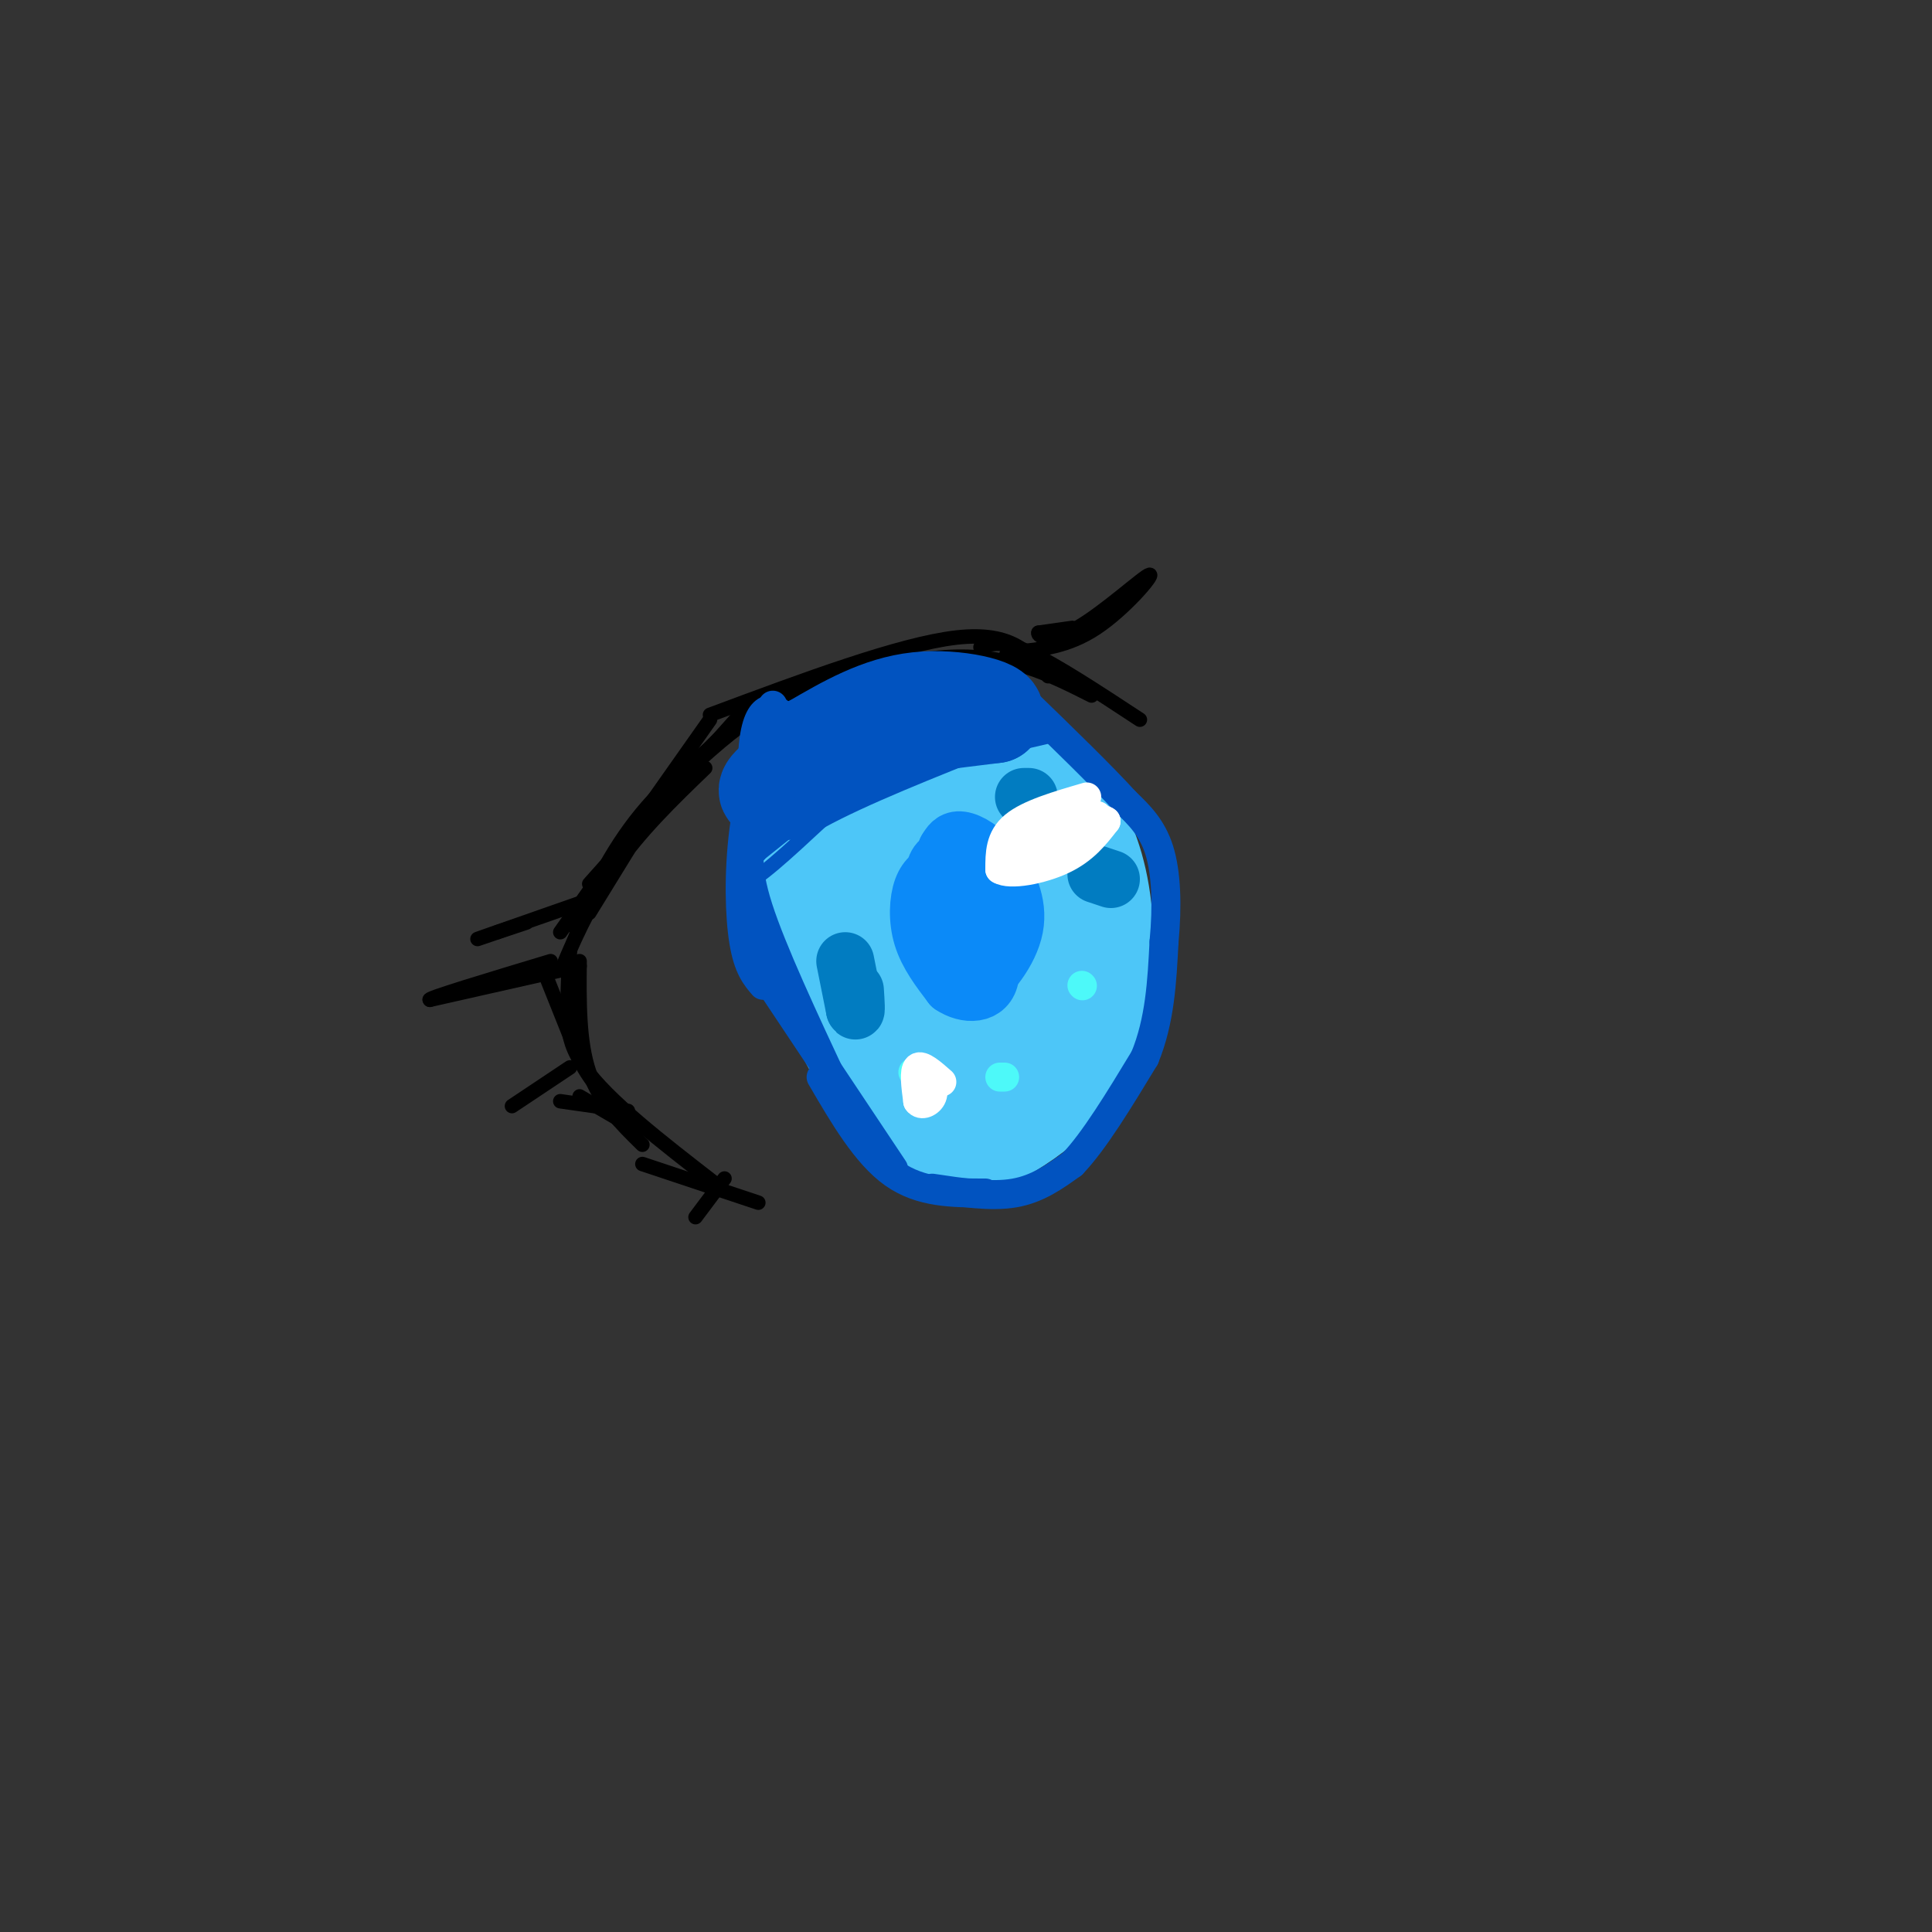 <svg viewBox='0 0 400 400' version='1.1' xmlns='http://www.w3.org/2000/svg' xmlns:xlink='http://www.w3.org/1999/xlink'><rect x="0" y="0" width="400" height="400" fill="#333333" stroke="none"/><g fill='none' stroke='rgb(0,0,0)' stroke-width='3' stroke-linecap='round' stroke-linejoin='round'><path d='M236,149c-8.750,-5.750 -17.500,-11.500 -23,-14c-5.500,-2.500 -7.750,-1.750 -10,-1'/><path d='M226,144c-8.417,-4.250 -16.833,-8.500 -29,-8c-12.167,0.500 -28.083,5.750 -44,11'/><path d='M217,140c-3.667,-4.667 -7.333,-9.333 -19,-8c-11.667,1.333 -31.333,8.667 -51,16'/><path d='M182,138c-7.750,2.250 -15.500,4.500 -22,8c-6.500,3.500 -11.750,8.250 -17,13'/><path d='M163,146c-3.250,0.167 -6.500,0.333 -12,5c-5.500,4.667 -13.250,13.833 -21,23'/><path d='M155,146c0.000,0.000 -33.000,37.000 -33,37'/><path d='M147,149c0.000,0.000 -31.000,44.000 -31,44'/><path d='M120,192c-1.956,4.600 -3.911,9.200 -3,7c0.911,-2.200 4.689,-11.200 10,-19c5.311,-7.800 12.156,-14.400 19,-21'/><path d='M119,192c4.083,-8.583 8.167,-17.167 15,-25c6.833,-7.833 16.417,-14.917 26,-22'/><path d='M222,130c0.000,0.000 -7.000,1.000 -7,1'/><path d='M215,131c-0.301,0.754 2.445,2.140 8,-1c5.555,-3.140 13.919,-10.807 15,-11c1.081,-0.193 -5.120,7.088 -11,11c-5.880,3.912 -11.440,4.456 -17,5'/><path d='M210,135c-2.833,0.833 -1.417,0.417 0,0'/><path d='M130,176c0.000,0.000 -8.000,13.000 -8,13'/><path d='M120,200c0.000,0.000 -31.000,7.000 -31,7'/><path d='M89,207c-1.000,-0.167 12.000,-4.083 25,-8'/><path d='M120,187c-8.583,3.000 -17.167,6.000 -20,7c-2.833,1.000 0.083,0.000 3,-1'/><path d='M103,193c1.500,-0.500 3.750,-1.250 6,-2'/><path d='M113,202c0.000,0.000 6.000,15.000 6,15'/><path d='M118,197c-0.500,7.083 -1.000,14.167 1,20c2.000,5.833 6.500,10.417 11,15'/><path d='M120,199c-0.083,8.333 -0.167,16.667 2,23c2.167,6.333 6.583,10.667 11,15'/><path d='M119,204c-1.417,5.083 -2.833,10.167 2,17c4.833,6.833 15.917,15.417 27,24'/><path d='M133,241c0.000,0.000 24.000,8.000 24,8'/><path d='M106,229c0.000,0.000 12.000,-8.000 12,-8'/><path d='M116,228c0.000,0.000 14.000,2.000 14,2'/><path d='M120,227c0.000,0.000 12.000,7.000 12,7'/><path d='M144,252c0.000,0.000 6.000,-8.000 6,-8'/></g>
<g fill='none' stroke='rgb(77,198,248)' stroke-width='20' stroke-linecap='round' stroke-linejoin='round'><path d='M176,155c-2.048,-1.226 -4.095,-2.452 -6,-1c-1.905,1.452 -3.667,5.583 -5,10c-1.333,4.417 -2.238,9.119 -2,13c0.238,3.881 1.619,6.940 3,10'/><path d='M166,187c1.844,7.156 4.956,20.044 10,29c5.044,8.956 12.022,13.978 19,19'/><path d='M195,235c5.405,3.214 9.417,1.750 14,-1c4.583,-2.750 9.738,-6.786 13,-11c3.262,-4.214 4.631,-8.607 6,-13'/><path d='M228,210c1.238,-6.714 1.333,-17.000 0,-25c-1.333,-8.000 -4.095,-13.714 -7,-18c-2.905,-4.286 -5.952,-7.143 -9,-10'/><path d='M212,157c-3.622,-4.000 -8.178,-9.000 -14,-10c-5.822,-1.000 -12.911,2.000 -20,5'/><path d='M178,152c-4.167,1.167 -4.583,1.583 -5,2'/><path d='M173,154c2.062,0.740 9.718,1.590 13,0c3.282,-1.590 2.191,-5.620 2,4c-0.191,9.620 0.517,32.892 2,45c1.483,12.108 3.742,13.054 6,14'/><path d='M196,217c-0.380,-3.031 -4.331,-17.608 -10,-32c-5.669,-14.392 -13.056,-28.600 -12,-22c1.056,6.600 10.553,34.008 14,45c3.447,10.992 0.842,5.569 2,3c1.158,-2.569 6.079,-2.285 11,-2'/><path d='M201,209c3.151,-3.270 5.527,-10.444 2,-22c-3.527,-11.556 -12.959,-27.494 -12,-26c0.959,1.494 12.309,20.421 18,31c5.691,10.579 5.725,12.810 5,18c-0.725,5.190 -2.207,13.340 -5,17c-2.793,3.660 -6.896,2.830 -11,2'/><path d='M198,229c1.653,-6.181 11.284,-22.635 15,-32c3.716,-9.365 1.515,-11.642 -4,-18c-5.515,-6.358 -14.344,-16.797 -11,-13c3.344,3.797 18.862,21.830 25,30c6.138,8.170 2.897,6.477 0,6c-2.897,-0.477 -5.448,0.261 -8,1'/><path d='M215,203c-2.548,-0.738 -4.917,-3.083 -8,-10c-3.083,-6.917 -6.881,-18.405 -7,-22c-0.119,-3.595 3.440,0.702 7,5'/></g>
<g fill='none' stroke='rgb(1,83,192)' stroke-width='6' stroke-linecap='round' stroke-linejoin='round'><path d='M162,148c-0.933,-0.711 -1.867,-1.422 -3,-1c-1.133,0.422 -2.467,1.978 -3,7c-0.533,5.022 -0.267,13.511 0,22'/><path d='M160,146c-2.444,8.622 -4.889,17.244 -6,26c-1.111,8.756 -0.889,17.644 0,23c0.889,5.356 2.444,7.178 4,9'/><path d='M156,172c-0.917,3.583 -1.833,7.167 1,16c2.833,8.833 9.417,22.917 16,37'/><path d='M157,200c0.000,0.000 28.000,42.000 28,42'/><path d='M170,223c4.667,8.000 9.333,16.000 15,20c5.667,4.000 12.333,4.000 19,4'/><path d='M193,246c6.083,0.917 12.167,1.833 17,1c4.833,-0.833 8.417,-3.417 12,-6'/><path d='M222,241c4.500,-4.667 9.750,-13.333 15,-22'/><path d='M237,219c3.167,-7.667 3.583,-15.833 4,-24'/><path d='M241,195c0.711,-7.511 0.489,-14.289 -1,-19c-1.489,-4.711 -4.244,-7.356 -7,-10'/><path d='M233,166c-4.667,-5.167 -12.833,-13.083 -21,-21'/><path d='M212,145c-4.833,-4.167 -6.417,-4.083 -8,-4'/></g>
<g fill='none' stroke='rgb(11,138,248)' stroke-width='12' stroke-linecap='round' stroke-linejoin='round'><path d='M195,180c-1.556,0.800 -3.111,1.600 -4,4c-0.889,2.400 -1.111,6.400 0,10c1.111,3.600 3.556,6.800 6,10'/><path d='M197,204c2.978,2.044 7.422,2.156 8,-2c0.578,-4.156 -2.711,-12.578 -6,-21'/><path d='M199,181c-2.029,-4.030 -4.100,-3.606 -5,-2c-0.900,1.606 -0.627,4.394 0,9c0.627,4.606 1.608,11.030 3,14c1.392,2.970 3.196,2.485 5,2'/><path d='M202,204c2.726,-1.707 7.040,-6.973 8,-12c0.960,-5.027 -1.434,-9.815 -4,-13c-2.566,-3.185 -5.305,-4.767 -7,-5c-1.695,-0.233 -2.348,0.884 -3,2'/><path d='M196,176c-1.048,2.726 -2.167,8.542 -2,13c0.167,4.458 1.619,7.560 3,9c1.381,1.440 2.690,1.220 4,1'/></g>
<g fill='none' stroke='rgb(1,83,192)' stroke-width='20' stroke-linecap='round' stroke-linejoin='round'><path d='M162,164c-2.356,0.244 -4.711,0.489 -2,-2c2.711,-2.489 10.489,-7.711 15,-10c4.511,-2.289 5.756,-1.644 7,-1'/><path d='M182,151c5.167,-0.667 14.583,-1.833 24,-3'/><path d='M206,148c1.156,-1.533 -7.956,-3.867 -16,-3c-8.044,0.867 -15.022,4.933 -22,9'/><path d='M168,154c-3.833,1.667 -2.417,1.333 -1,1'/></g>
<g fill='none' stroke='rgb(1,83,192)' stroke-width='3' stroke-linecap='round' stroke-linejoin='round'><path d='M157,174c-0.333,-3.000 -0.667,-6.000 -1,-6c-0.333,0.000 -0.667,3.000 -1,6'/><path d='M155,174c-1.089,3.511 -3.311,9.289 -1,9c2.311,-0.289 9.156,-6.644 16,-13'/><path d='M170,170c8.833,-4.833 22.917,-10.417 37,-16'/><path d='M207,154c8.067,-2.933 9.733,-2.267 3,0c-6.733,2.267 -21.867,6.133 -37,10'/><path d='M173,164c-10.022,4.089 -16.578,9.311 -14,9c2.578,-0.311 14.289,-6.156 26,-12'/><path d='M185,161c10.000,-3.500 22.000,-6.250 34,-9'/><path d='M219,152c0.810,-1.095 -14.167,0.667 -23,2c-8.833,1.333 -11.524,2.238 -17,6c-5.476,3.762 -13.738,10.381 -22,17'/><path d='M157,177c-3.667,2.833 -1.833,1.417 0,0'/></g>
<g fill='none' stroke='rgb(1,124,193)' stroke-width='3' stroke-linecap='round' stroke-linejoin='round'><path d='M172,198c2.000,5.417 4.000,10.833 4,11c0.000,0.167 -2.000,-4.917 -4,-10'/><path d='M172,199c0.333,-0.333 3.167,3.833 6,8'/></g>
<g fill='none' stroke='rgb(1,124,193)' stroke-width='12' stroke-linecap='round' stroke-linejoin='round'><path d='M175,199c0.000,0.000 2.000,10.000 2,10'/><path d='M177,209c0.333,1.000 0.167,-1.500 0,-4'/><path d='M230,182c0.000,0.000 -3.000,-1.000 -3,-1'/><path d='M213,165c0.000,0.000 -1.000,0.000 -1,0'/></g>
<g fill='none' stroke='rgb(77,198,248)' stroke-width='6' stroke-linecap='round' stroke-linejoin='round'><path d='M222,209c0.000,0.000 0.100,0.100 0.1,0.1'/></g>
<g fill='none' stroke='rgb(77,249,249)' stroke-width='6' stroke-linecap='round' stroke-linejoin='round'><path d='M224,204c0.000,0.000 0.100,0.100 0.1,0.1'/><path d='M208,223c0.000,0.000 -1.000,0.000 -1,0'/><path d='M189,222c0.000,0.000 0.100,0.100 0.1,0.1'/></g>
<g fill='none' stroke='rgb(255,255,255)' stroke-width='6' stroke-linecap='round' stroke-linejoin='round'><path d='M225,165c-6.000,1.750 -12.000,3.500 -15,6c-3.000,2.500 -3.000,5.750 -3,9'/><path d='M207,180c2.022,1.311 8.578,0.089 13,-2c4.422,-2.089 6.711,-5.044 9,-8'/><path d='M229,170c-1.444,-1.244 -9.556,-0.356 -14,1c-4.444,1.356 -5.222,3.178 -6,5'/><path d='M209,176c2.000,-0.333 10.000,-3.667 18,-7'/><path d='M227,169c1.333,-0.667 -4.333,1.167 -10,3'/><path d='M195,224c-2.083,-1.833 -4.167,-3.667 -5,-3c-0.833,0.667 -0.417,3.833 0,7'/><path d='M190,228c0.711,1.089 2.489,0.311 3,-1c0.511,-1.311 -0.244,-3.156 -1,-5'/></g>
</svg>